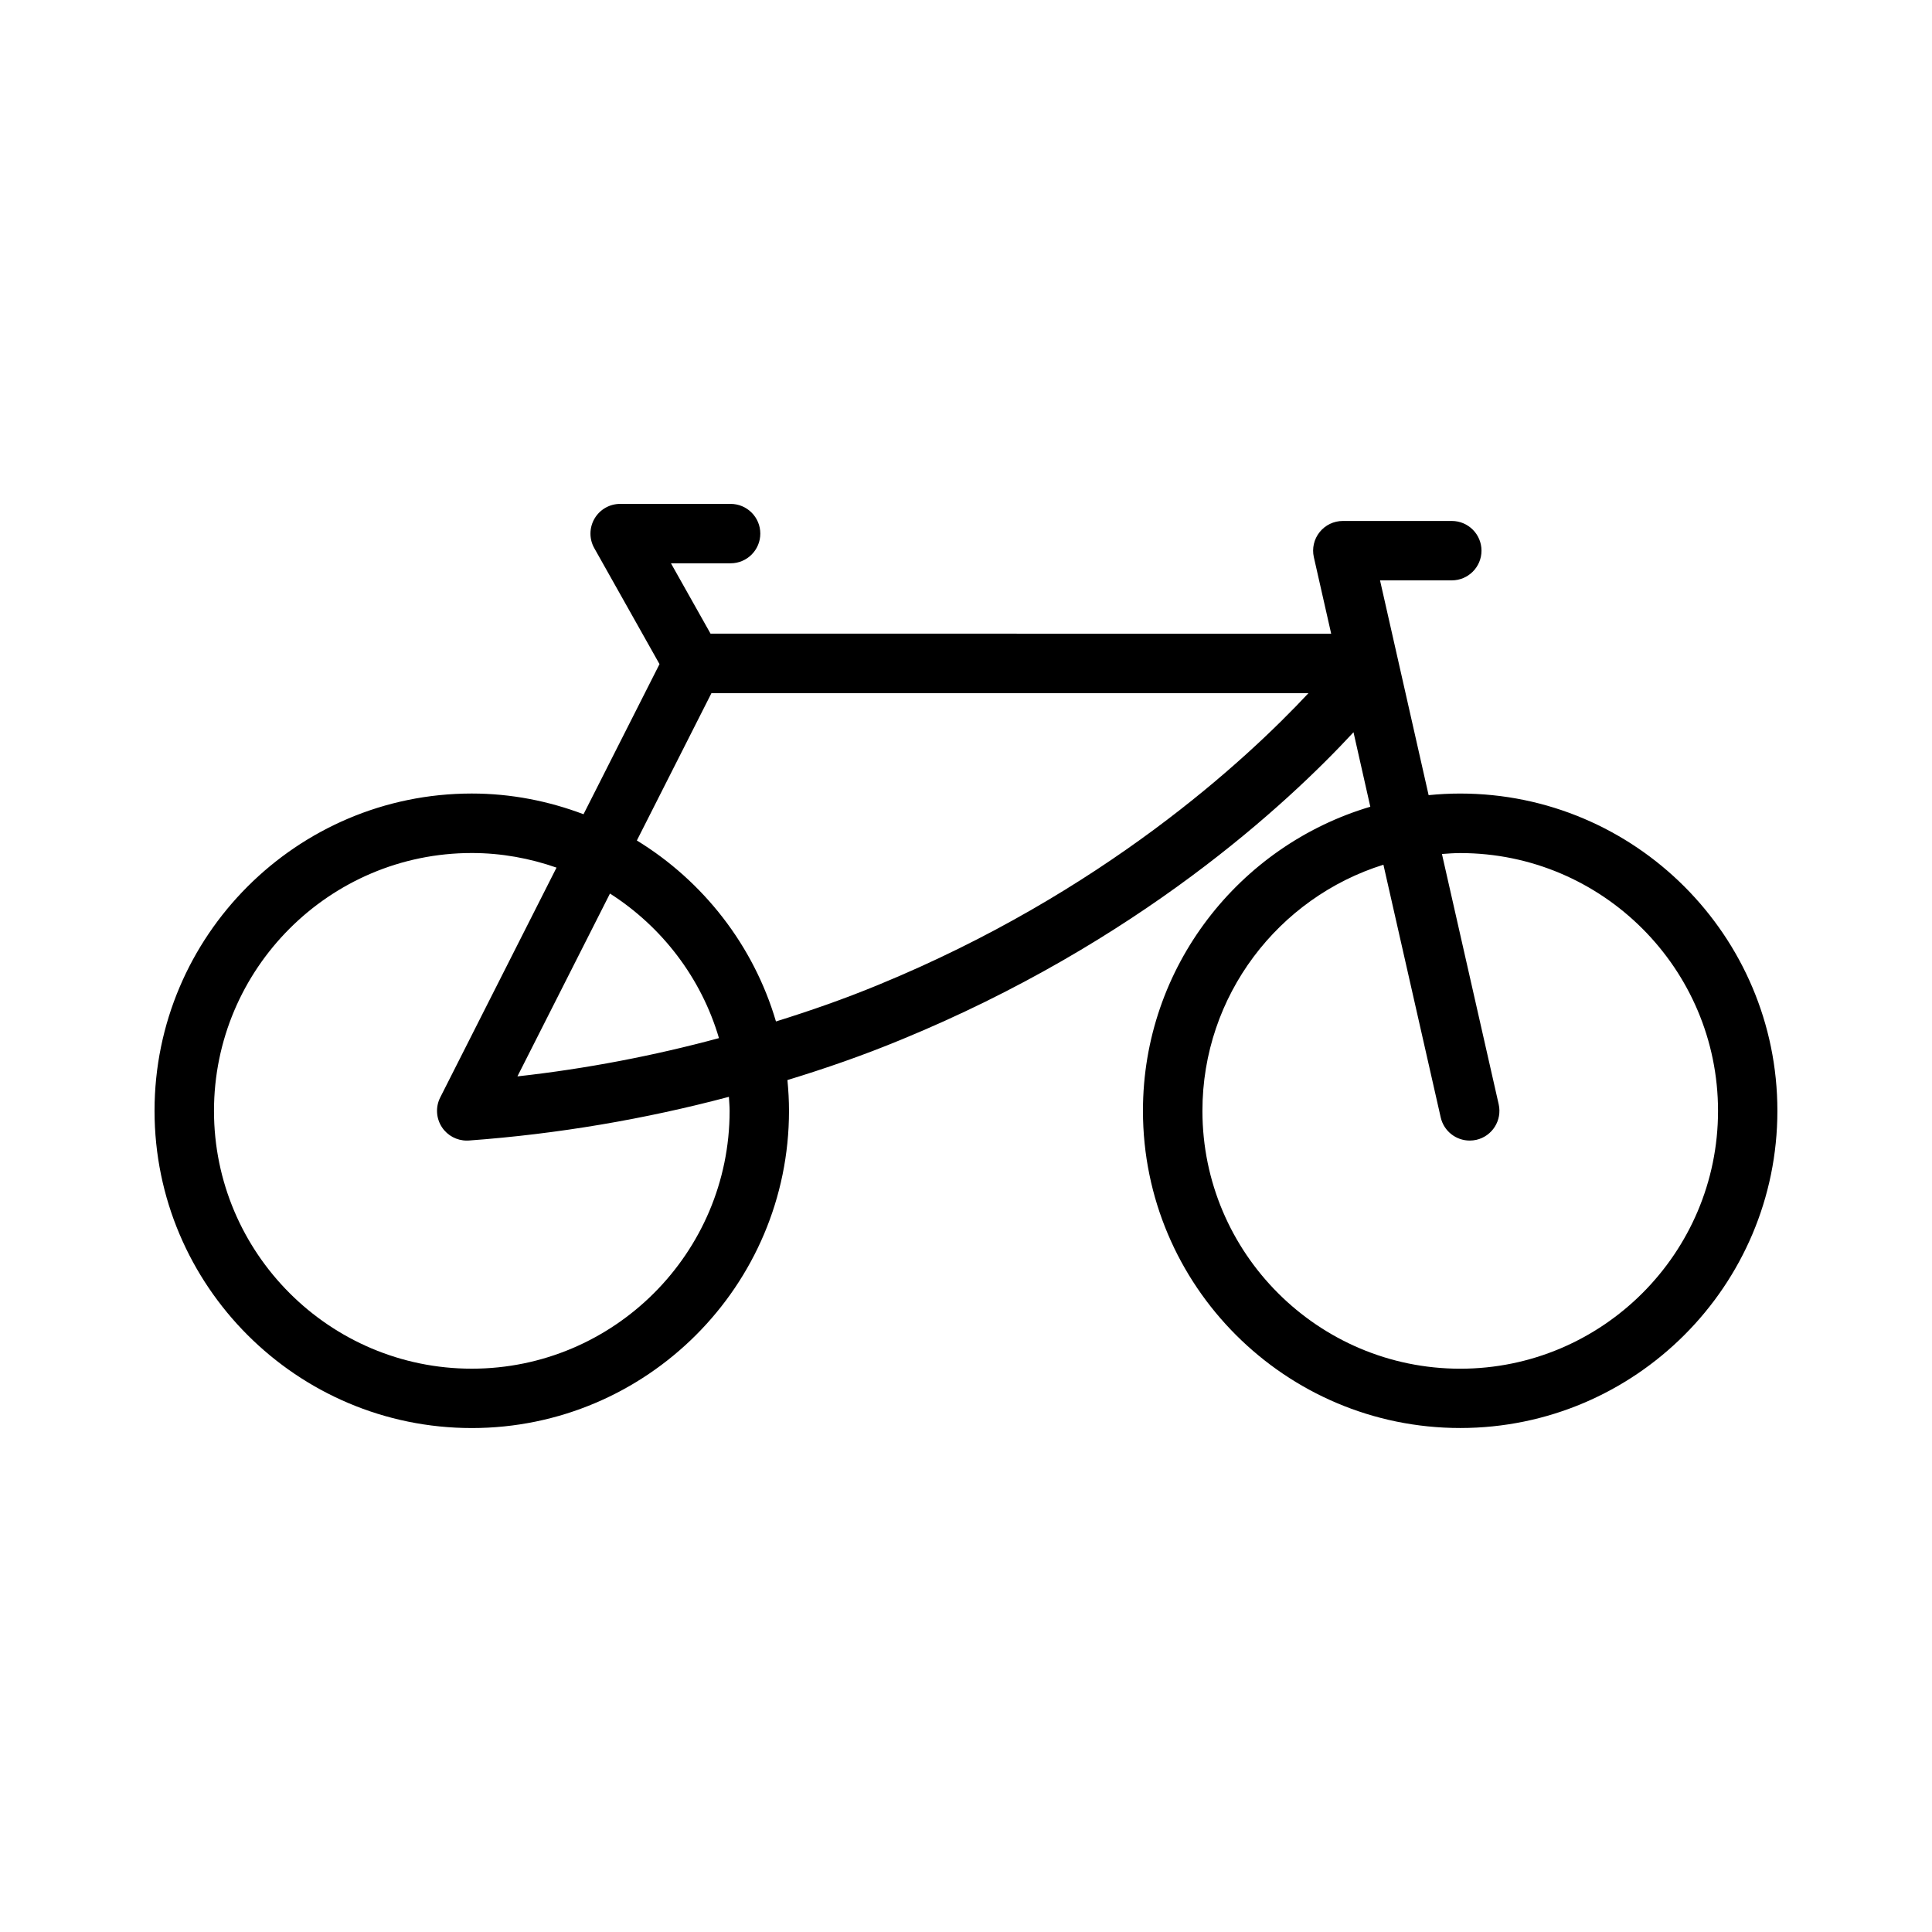 <?xml version="1.0" encoding="UTF-8"?>
<!-- Uploaded to: SVG Repo, www.svgrepo.com, Generator: SVG Repo Mixer Tools -->
<svg fill="#000000" width="800px" height="800px" version="1.1" viewBox="144 144 512 512" xmlns="http://www.w3.org/2000/svg">
 <path d="m269.02 522.45c46.359 0 84.074-37.715 84.074-84.066 0-2.754-0.156-5.465-0.418-8.156 10.004-3.055 19.926-6.481 30.055-10.668 62.875-25.82 102.42-62.559 119.96-81.508 1.371 6.07 2.852 12.609 4.457 19.742-34.777 10.305-60.254 42.5-60.254 80.578 0 46.352 37.715 84.066 84.074 84.066 46.352 0 84.059-37.715 84.059-84.066 0-46.359-37.707-84.074-84.059-84.074-2.824 0-5.621 0.148-8.367 0.426-4.402-19.531-7.894-34.961-10.66-47.121l-2.219-9.801h19.02c4.344 0 7.871-3.527 7.871-7.871s-3.527-7.871-7.871-7.871h-28.875c-2.394 0-4.652 1.086-6.148 2.953-1.496 1.867-2.062 4.312-1.535 6.644l4.402 19.43c0.062 0.277 0.133 0.574 0.188 0.844l-164.47-0.004-10.492-18.648h15.809c4.344 0 7.871-3.527 7.871-7.871s-3.527-7.871-7.871-7.871h-29.27c-2.793 0-5.383 1.48-6.793 3.898-1.41 2.418-1.441 5.398-0.062 7.832l17.285 30.73-20.137 39.785c-9.227-3.488-19.184-5.488-29.621-5.488-46.352 0-84.066 37.715-84.066 84.074 0.004 46.367 37.711 84.082 84.062 84.082zm241.6-149.29 15.184 66.969c0.828 3.652 4.078 6.133 7.676 6.133 0.574 0 1.156-0.062 1.746-0.188 4.242-0.961 6.894-5.18 5.945-9.414l-15.043-66.344c1.613-0.117 3.219-0.242 4.856-0.242 37.668 0 68.312 30.652 68.312 68.328 0 37.676-30.645 68.32-68.312 68.32-37.676 0-68.328-30.645-68.328-68.32-0.008-30.605 20.199-56.562 47.965-65.242zm-178.08-45.469h158.22c-16.672 17.832-54.594 52.914-114.02 77.32-9.133 3.769-18.074 6.871-27.102 9.684-5.945-20.184-19.285-37.188-36.863-47.957zm-26.891 53.109c13.762 8.785 24.176 22.316 28.883 38.312-17.238 4.66-35.102 8.109-53.41 10.141zm-36.629-10.742c7.879 0 15.422 1.41 22.465 3.871l-30.824 60.914c-1.281 2.535-1.094 5.559 0.48 7.918 1.465 2.195 3.93 3.504 6.551 3.504 0.188 0 0.379-0.008 0.574-0.016 23.695-1.73 46.809-5.707 68.902-11.578 0.062 1.234 0.188 2.465 0.188 3.723 0 37.676-30.652 68.32-68.328 68.32s-68.32-30.645-68.32-68.32c0-37.684 30.645-68.336 68.312-68.336z"/>
</svg>